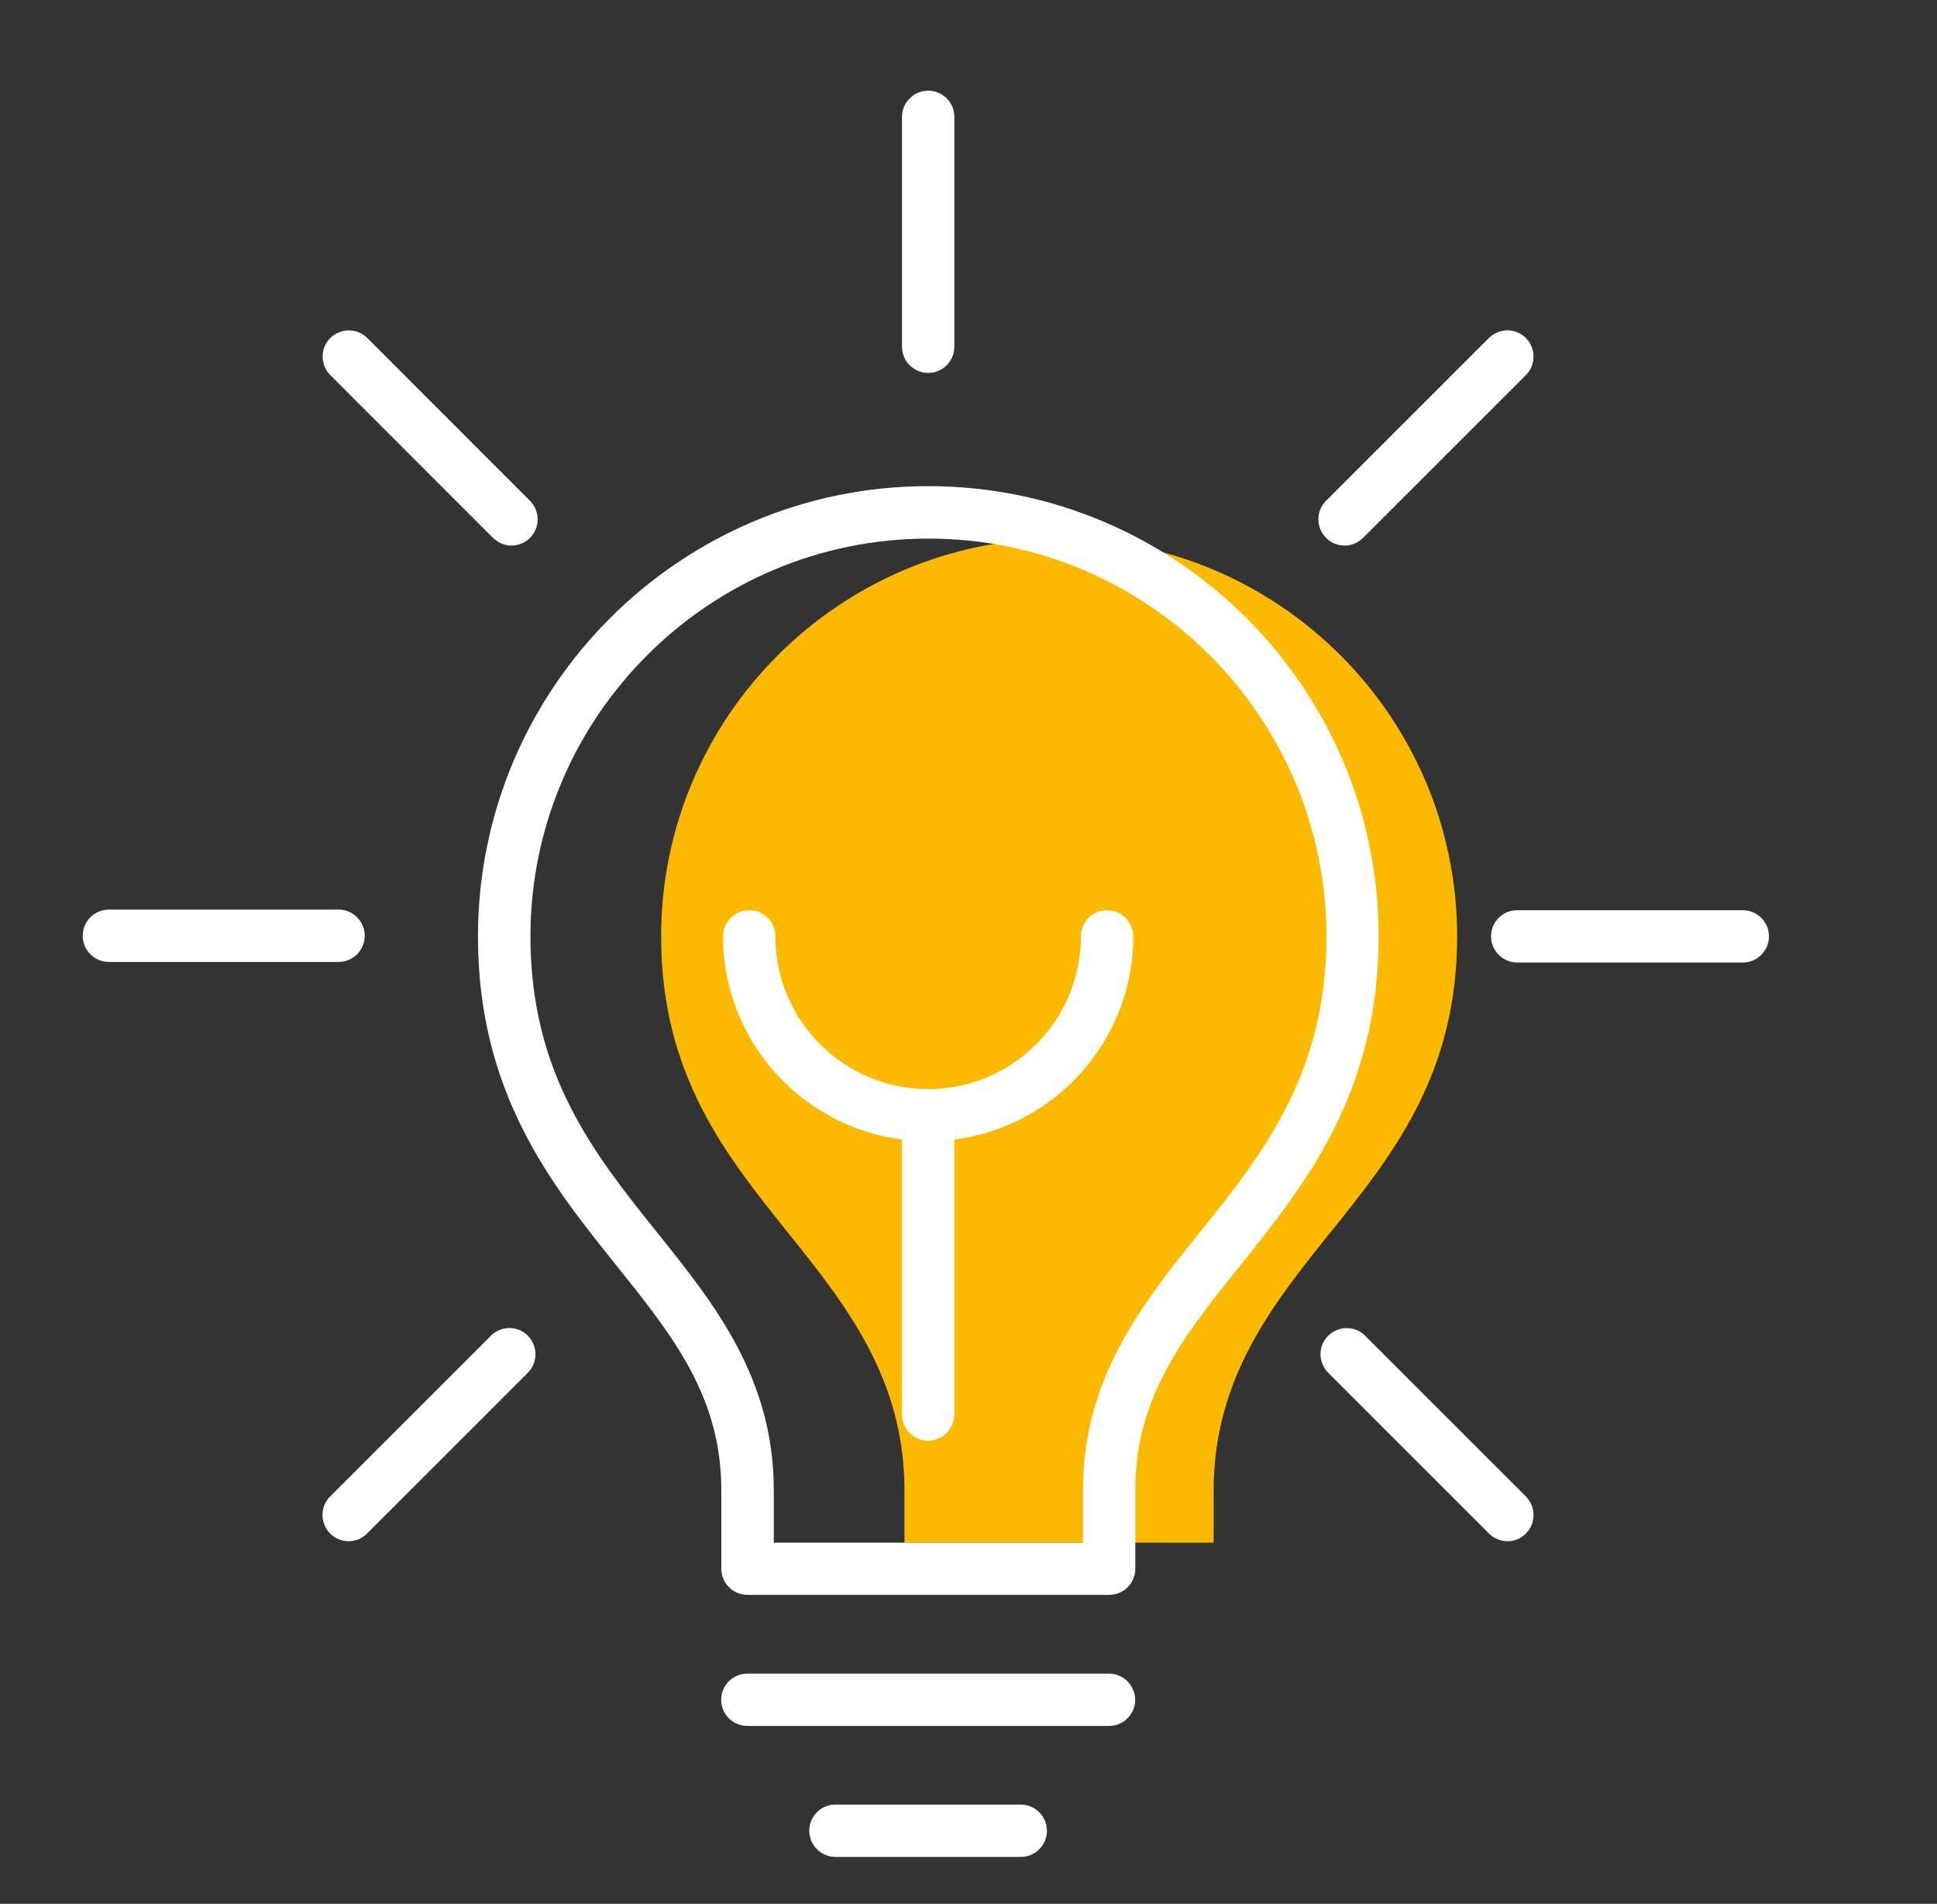 <?xml version="1.0" encoding="UTF-8"?>
<svg xmlns="http://www.w3.org/2000/svg" id="Ebene_4" viewBox="0 0 133.25 131">
  <rect x="0" y="0" width="133.25" height="131" fill="#333333" stroke="none"/>
  <defs>
    <style>.cls-1{fill:#fcb900;}.cls-1,.cls-2{stroke-width:0px;}.cls-2{fill:#fff;}</style>
  </defs>
  <path class="cls-1" d="m91.51,84.81c-3.94,4.92-8.02,10.01-8.02,17.73v3.61h-21.27v-3.61c0-7.72-4.08-12.81-8.02-17.73-4.29-5.35-8.72-10.88-8.72-20.37,0-15.1,12.28-27.38,27.38-27.38s27.38,12.28,27.38,27.38c0,9.49-4.43,15.02-8.72,20.37Z"></path>
  <path class="cls-2" d="m25.09,64.39c0-1-.81-1.8-1.8-1.8H7.49c-1,0-1.8.81-1.8,1.8s.81,1.8,1.8,1.8h15.8c1,0,1.8-.81,1.8-1.8Z"></path>
  <path class="cls-2" d="m119.89,62.63h-15.52c-1,0-1.8.81-1.8,1.8s.81,1.8,1.8,1.8h15.52c1,0,1.8-.81,1.8-1.8s-.81-1.8-1.8-1.8Z"></path>
  <path class="cls-2" d="m33.77,91.91l-11.06,11.06c-.7.7-.7,1.84,0,2.55.35.35.81.53,1.27.53s.92-.18,1.27-.53l11.06-11.06c.7-.7.7-1.84,0-2.55s-1.84-.7-2.55,0Z"></path>
  <path class="cls-2" d="m92.5,37.54c.46,0,.92-.18,1.27-.53l11.2-11.2c.7-.7.7-1.84,0-2.55s-1.84-.7-2.55,0l-11.2,11.2c-.7.7-.7,1.84,0,2.55.35.35.81.53,1.27.53Z"></path>
  <path class="cls-2" d="m63.85,25.66c1,0,1.8-.81,1.8-1.8v-15.82c0-1-.81-1.8-1.8-1.8s-1.8.81-1.8,1.8v15.82c0,1,.81,1.8,1.8,1.8Z"></path>
  <path class="cls-2" d="m93.92,91.91c-.7-.7-1.84-.7-2.55,0s-.7,1.84,0,2.55l11.06,11.06c.35.35.81.53,1.27.53s.92-.18,1.27-.53c.7-.7.7-1.84,0-2.55l-11.06-11.06Z"></path>
  <path class="cls-2" d="m33.92,37.01c.35.35.81.53,1.27.53s.92-.18,1.27-.53c.7-.7.7-1.84,0-2.55l-11.19-11.2c-.7-.7-1.84-.7-2.55,0-.7.7-.7,1.84,0,2.55l11.19,11.2Z"></path>
  <path class="cls-2" d="m76.29,115.16h-24.88c-1,0-1.8.81-1.8,1.8s.81,1.8,1.8,1.8h24.88c1,0,1.8-.81,1.8-1.8s-.81-1.8-1.8-1.8Z"></path>
  <path class="cls-2" d="m63.86,33.45c-17.08,0-30.98,13.9-30.98,30.99,0,10.76,5.05,17.06,9.51,22.62,3.88,4.84,7.23,9.02,7.23,15.47v5.41c0,1,.81,1.8,1.8,1.8h24.88c1,0,1.8-.81,1.8-1.8v-5.41c0-6.45,3.35-10.63,7.23-15.47,4.46-5.56,9.51-11.87,9.51-22.62,0-17.09-13.9-30.99-30.98-30.99Zm18.66,51.36c-3.94,4.92-8.02,10.01-8.02,17.73v3.61h-21.27v-3.61c0-7.72-4.08-12.81-8.02-17.73-4.29-5.35-8.72-10.88-8.72-20.37,0-15.1,12.28-27.38,27.38-27.38s27.38,12.28,27.38,27.38c0,9.49-4.43,15.02-8.72,20.37Z"></path>
  <path class="cls-2" d="m70.22,124.17h-12.75c-1,0-1.8.81-1.8,1.8s.81,1.8,1.8,1.8h12.75c1,0,1.8-.81,1.8-1.8s-.81-1.8-1.8-1.8Z"></path>
  <path class="cls-2" d="m76.16,62.63c-1,0-1.8.81-1.8,1.8,0,5.79-4.71,10.51-10.51,10.51s-10.51-4.71-10.51-10.51c0-1-.81-1.8-1.8-1.8s-1.8.81-1.8,1.8c0,7.17,5.38,13.09,12.31,13.98v18.92c0,1,.81,1.8,1.8,1.8s1.8-.81,1.8-1.8v-18.92c6.93-.89,12.31-6.81,12.31-13.98,0-1-.81-1.8-1.8-1.8Z"></path>
</svg>
